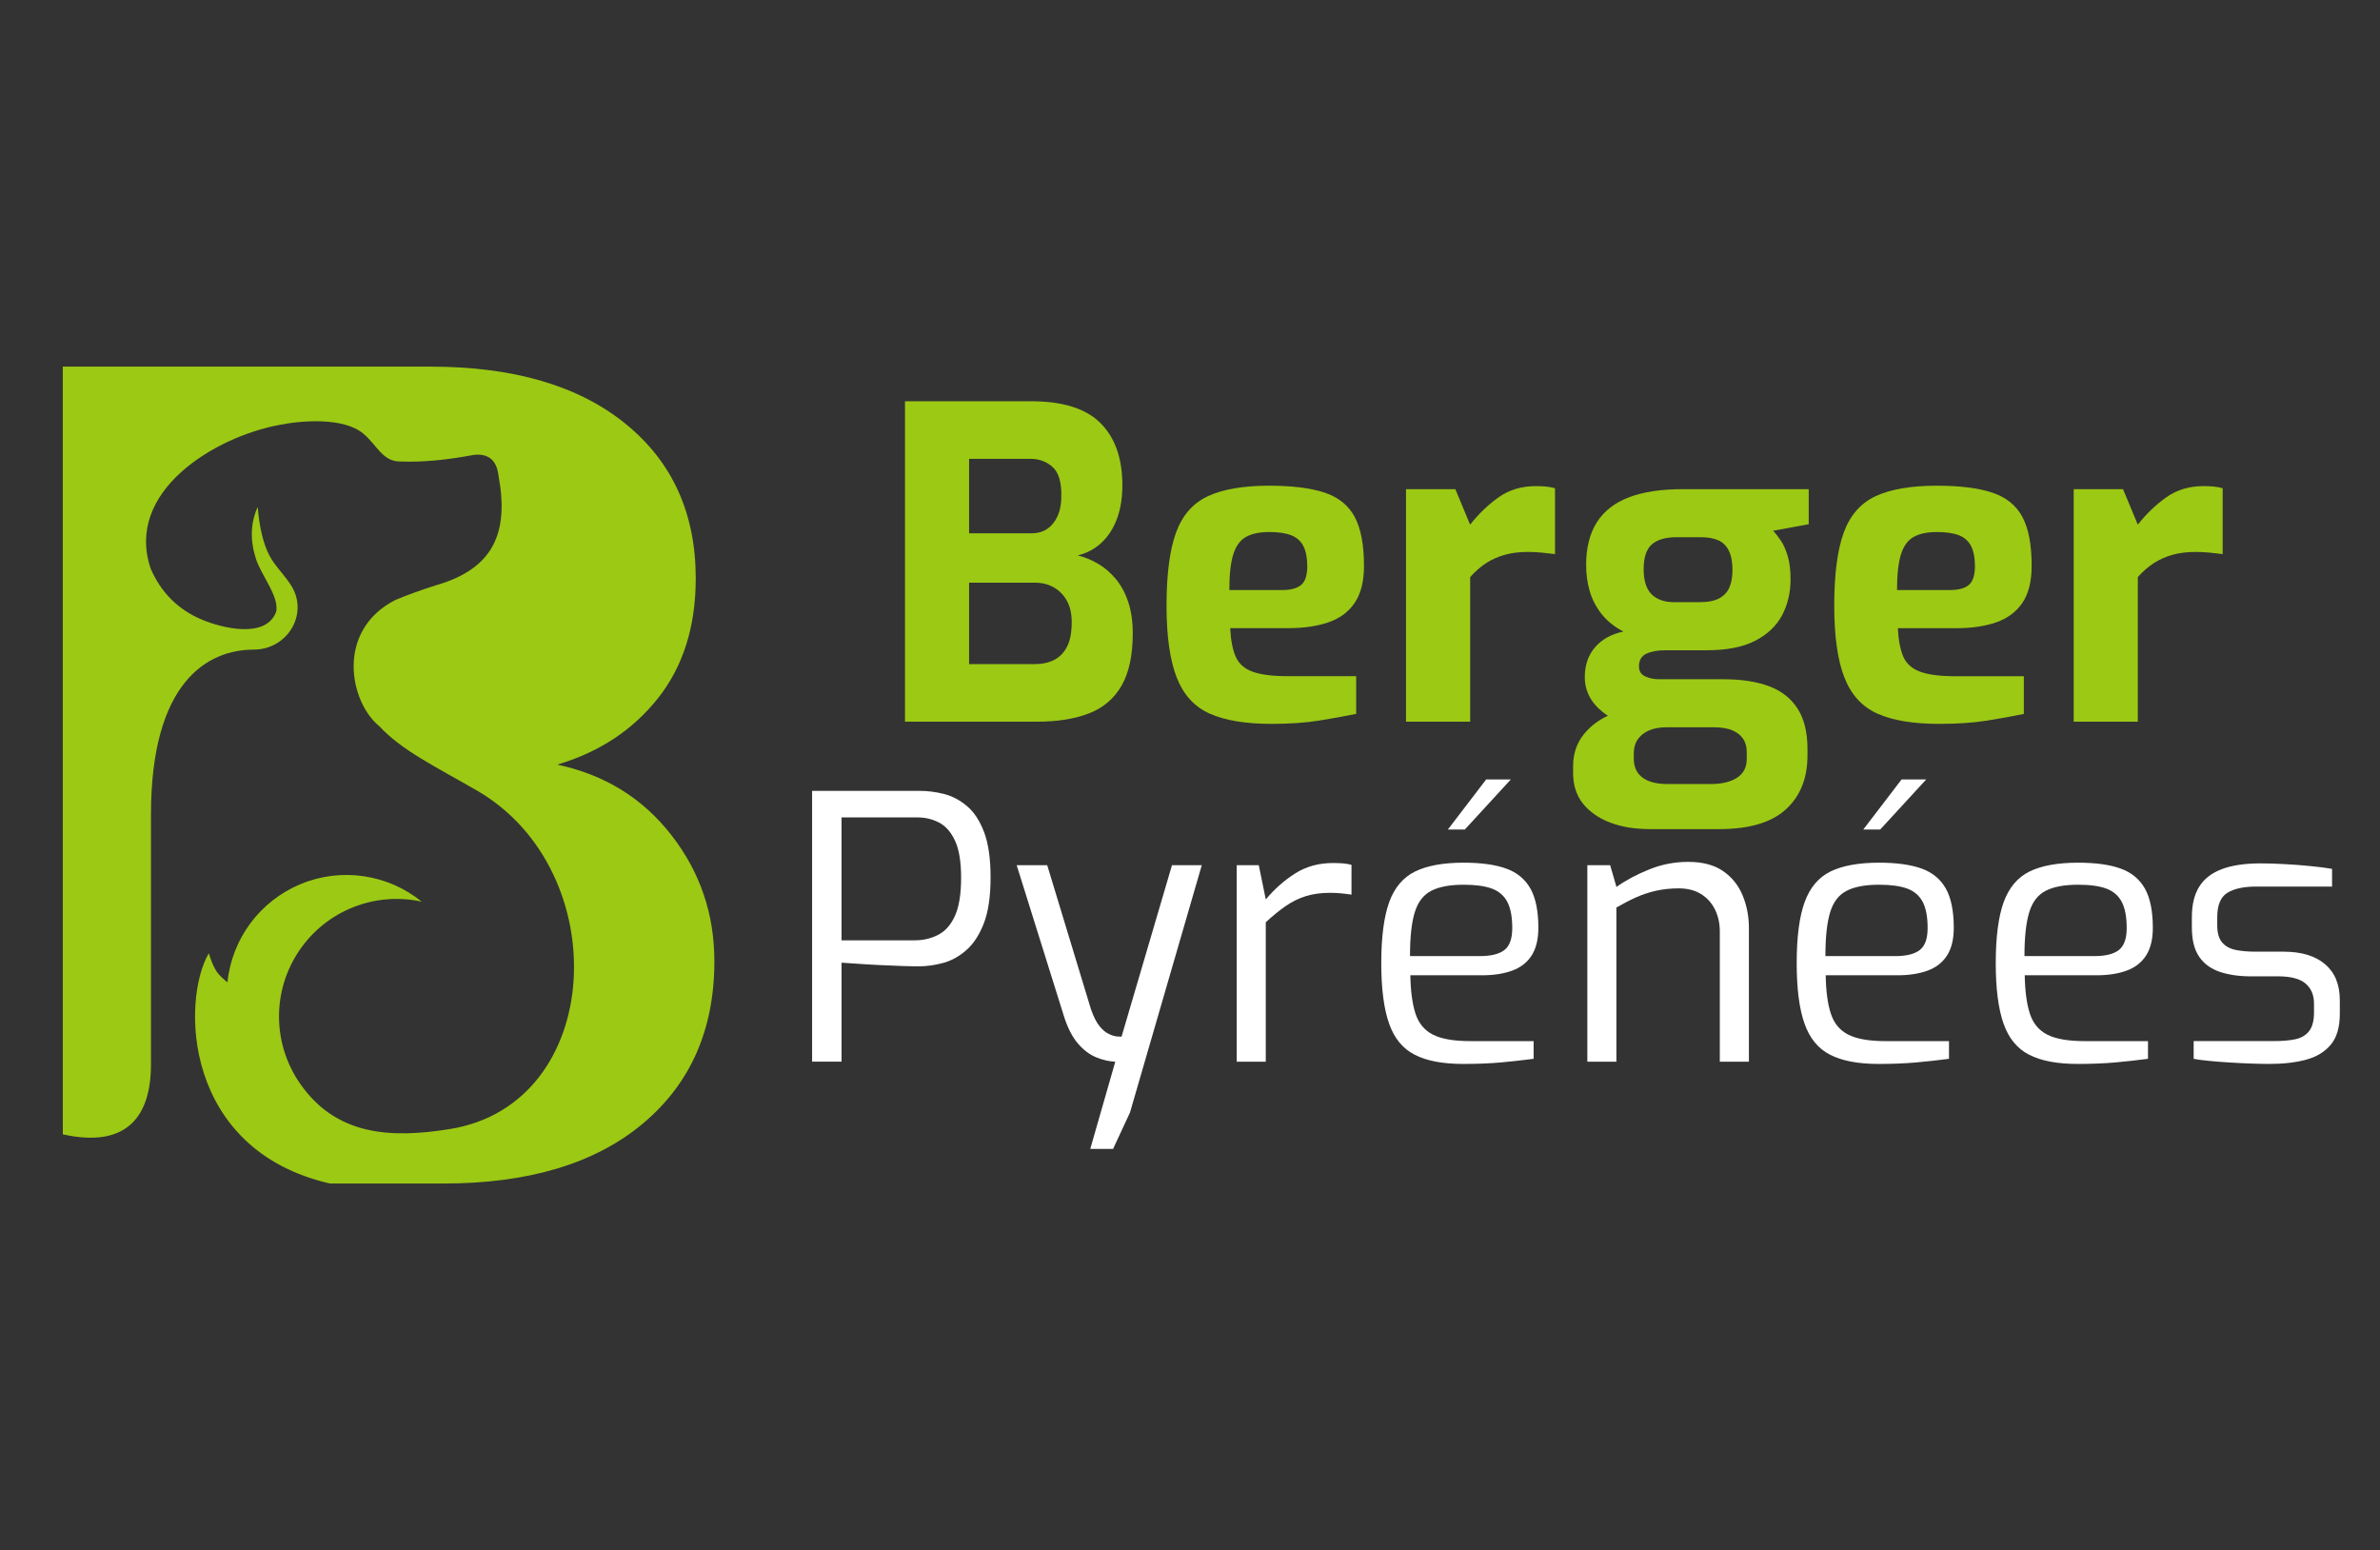 <?xml version="1.0" encoding="utf-8"?>
<!-- Generator: Adobe Illustrator 16.0.0, SVG Export Plug-In . SVG Version: 6.00 Build 0)  -->
<!DOCTYPE svg PUBLIC "-//W3C//DTD SVG 1.1//EN" "http://www.w3.org/Graphics/SVG/1.1/DTD/svg11.dtd">
<svg version="1.1" id="Calque_1" xmlns="http://www.w3.org/2000/svg" xmlns:xlink="http://www.w3.org/1999/xlink" x="0px" y="0px"
	 width="144.334px" height="94px" viewBox="0 -29 144.334 94" enable-background="new 0 -29 144.334 94" xml:space="preserve">
<rect x="0" y="-29" width="144.334" height="94" fill="#333333" stroke="none"/>
<g>
	<path fill="#9CC914" d="M33.797,17.365c2.871,0.611,5.174,2.035,6.915,4.269c1.74,2.233,2.611,4.787,2.611,7.654
		c0,4.142-1.447,7.423-4.339,9.846c-2.895,2.423-6.928,3.634-12.102,3.634h-6.871c-8.923-2.05-9.015-11.109-7.349-13.965
		c0.358,1.137,0.582,1.295,1.131,1.77c0.27-2.648,1.972-4.938,4.433-5.961c2.46-1.023,5.284-0.612,7.351,1.065
		c-2.849-0.627-5.791,0.548-7.428,2.964c-1.637,2.414-1.637,5.578,0,7.996c2.226,3.279,5.619,3.391,9.137,2.827
		c9.408-1.517,10.026-15.63,1.673-20.506c-2.596-1.498-4.6-2.457-5.958-3.924c-1.788-1.447-2.673-5.764,0.955-7.642
		c0.676-0.284,1.486-0.582,2.427-0.885c3.542-0.997,4.506-3.189,3.841-6.708c-0.111-0.89-0.597-1.298-1.462-1.219
		c-1.684,0.318-3.163,0.455-4.444,0.405c-1.12,0.029-1.429-0.973-2.283-1.688c-1.182-0.992-3.693-0.813-5.097-0.53
		c-3.905,0.724-9.381,4.02-7.803,8.705c0.625,1.454,1.654,2.483,3.084,3.092c1.227,0.522,3.948,1.205,4.538-0.497
		c0.145-0.975-0.914-2.152-1.245-3.21c-0.357-1.127-0.316-2.168,0.117-3.121c0.104,1.271,0.343,2.259,0.718,2.966
		c0.348,0.658,0.971,1.225,1.356,1.878c1.004,1.716-0.306,3.812-2.312,3.812c-2.784,0-6.236,1.933-6.236,10.01v15.146
		c0,3.117-1.43,5.104-5.346,4.238V-6.768h22.296c5.034,0,8.975,1.152,11.82,3.458c2.846,2.307,4.268,5.434,4.268,9.386
		c0,2.916-0.764,5.339-2.293,7.268C38.372,15.271,36.338,16.611,33.797,17.365"/>
	<g>
		<g>
			<path fill="#9CC914" d="M54.883,14.763V-4.669h7.641c1.926,0,3.332,0.441,4.216,1.326c0.884,0.885,1.326,2.141,1.326,3.769
				c0,0.771-0.109,1.449-0.328,2.035c-0.22,0.587-0.531,1.067-0.933,1.444c-0.403,0.377-0.884,0.636-1.444,0.774
				c0.42,0.105,0.828,0.272,1.221,0.5c0.394,0.229,0.753,0.534,1.078,0.919c0.323,0.385,0.576,0.854,0.761,1.405
				c0.184,0.552,0.275,1.186,0.275,1.904c0,1.313-0.222,2.362-0.667,3.15c-0.447,0.788-1.104,1.354-1.97,1.694
				c-0.867,0.342-1.931,0.512-3.191,0.512h-7.985V14.763z M58.77,3.34h3.781c0.56,0,1.003-0.205,1.326-0.617
				c0.324-0.412,0.486-0.95,0.486-1.615c0.017-0.856-0.157-1.452-0.525-1.785c-0.367-0.332-0.814-0.5-1.339-0.5H58.77V3.34z
				 M58.77,11.271h3.992c0.455,0,0.848-0.087,1.181-0.262s0.592-0.447,0.776-0.814c0.183-0.367,0.274-0.857,0.274-1.471
				c0-0.508-0.096-0.937-0.288-1.287c-0.193-0.35-0.455-0.621-0.788-0.813c-0.333-0.192-0.717-0.29-1.155-0.29H58.77V11.271z"/>
			<path fill="#9CC914" d="M77.101,14.895c-1.559,0-2.801-0.206-3.729-0.617c-0.929-0.41-1.598-1.143-2.01-2.192
				c-0.412-1.05-0.618-2.504-0.618-4.359c0-1.908,0.194-3.387,0.578-4.438c0.385-1.051,1.032-1.785,1.944-2.206
				c0.91-0.419,2.144-0.63,3.702-0.63c1.401,0,2.521,0.141,3.362,0.42c0.839,0.279,1.447,0.771,1.824,1.471
				c0.375,0.7,0.564,1.689,0.564,2.968c0,0.945-0.188,1.693-0.564,2.245S81.25,8.5,80.565,8.735
				c-0.683,0.236-1.487,0.354-2.416,0.354h-3.545c0.037,0.719,0.145,1.292,0.33,1.72c0.185,0.43,0.523,0.736,1.023,0.919
				c0.499,0.185,1.221,0.276,2.166,0.276h4.122v2.284c-0.683,0.141-1.431,0.275-2.245,0.406
				C79.187,14.827,78.22,14.895,77.101,14.895z M74.554,6.78h3.203c0.524,0,0.91-0.104,1.156-0.315
				c0.244-0.209,0.365-0.586,0.365-1.129c0-0.507-0.077-0.915-0.236-1.221c-0.156-0.307-0.402-0.525-0.734-0.656
				s-0.779-0.197-1.338-0.197c-0.597,0-1.068,0.103-1.42,0.302c-0.349,0.202-0.604,0.558-0.762,1.063
				C74.63,5.135,74.554,5.853,74.554,6.78z"/>
			<path fill="#9CC914" d="M85.267,14.763V0.662h2.992l0.895,2.152c0.509-0.646,1.082-1.198,1.722-1.654
				c0.638-0.455,1.396-0.683,2.271-0.683c0.193,0,0.39,0.009,0.592,0.026c0.199,0.018,0.389,0.053,0.564,0.104V4.6
				c-0.263-0.035-0.539-0.065-0.828-0.092s-0.563-0.039-0.826-0.039c-0.51,0-0.967,0.057-1.379,0.17s-0.789,0.28-1.131,0.499
				c-0.341,0.219-0.668,0.504-0.982,0.854v8.771H85.267z"/>
			<path fill="#9CC914" d="M100.022,21.275c-0.892,0-1.685-0.131-2.375-0.396c-0.691-0.261-1.238-0.644-1.643-1.141
				c-0.4-0.499-0.604-1.117-0.604-1.853v-0.42c0-0.752,0.214-1.396,0.643-1.93c0.428-0.534,0.984-0.941,1.668-1.222
				c0.686-0.279,1.41-0.42,2.18-0.42l1.157,1.208c-0.386,0-0.729,0.062-1.026,0.185s-0.527,0.302-0.693,0.539
				c-0.167,0.235-0.249,0.528-0.249,0.879v0.289c0,0.507,0.173,0.893,0.522,1.154c0.353,0.264,0.853,0.395,1.498,0.395h2.678
				c0.646,0,1.17-0.128,1.564-0.38c0.393-0.254,0.588-0.636,0.588-1.144v-0.42c0-0.314-0.072-0.583-0.223-0.801
				c-0.146-0.219-0.365-0.389-0.657-0.512c-0.286-0.123-0.678-0.185-1.169-0.185h-3.123c-1.576,0-2.742-0.293-3.507-0.879
				c-0.761-0.587-1.142-1.309-1.142-2.167c0-0.718,0.205-1.315,0.617-1.799c0.41-0.481,0.983-0.801,1.721-0.958
				c-0.563-0.298-1.008-0.661-1.34-1.09s-0.569-0.894-0.709-1.393S96.19,5.8,96.19,5.257c0-1.033,0.215-1.891,0.643-2.574
				C97.263,2,97.91,1.493,98.776,1.16c0.865-0.332,1.955-0.498,3.27-0.498h7.643v2.126l-2.153,0.395
				c0.159,0.175,0.313,0.38,0.474,0.617c0.158,0.237,0.292,0.543,0.406,0.919c0.113,0.376,0.171,0.845,0.171,1.405
				c0,0.806-0.171,1.532-0.511,2.18c-0.342,0.648-0.885,1.165-1.629,1.549c-0.744,0.387-1.73,0.578-2.955,0.578h-2.493
				c-0.476,0-0.858,0.07-1.156,0.21c-0.298,0.141-0.448,0.395-0.448,0.761c0,0.299,0.129,0.504,0.383,0.617
				c0.252,0.115,0.537,0.17,0.854,0.17h3.889c1.084,0,2.004,0.141,2.756,0.42c0.752,0.28,1.33,0.731,1.732,1.353
				c0.403,0.622,0.605,1.439,0.605,2.456v0.394c0,1.383-0.438,2.474-1.315,3.271c-0.875,0.798-2.223,1.194-4.043,1.194H100.022z
				 M101.547,7.516h1.498c0.543,0,0.956-0.083,1.246-0.25c0.289-0.167,0.489-0.394,0.604-0.683c0.113-0.289,0.17-0.625,0.17-1.011
				c0-0.49-0.073-0.884-0.223-1.182c-0.148-0.298-0.363-0.509-0.645-0.63c-0.278-0.123-0.631-0.184-1.051-0.184h-1.471
				c-0.666,0-1.164,0.144-1.496,0.433c-0.334,0.289-0.5,0.792-0.5,1.51c0,0.684,0.158,1.188,0.473,1.511
				C100.472,7.354,100.935,7.516,101.547,7.516z"/>
			<path fill="#9CC914" d="M117.593,14.895c-1.56,0-2.803-0.206-3.729-0.617c-0.928-0.41-1.598-1.143-2.01-2.192
				s-0.617-2.504-0.617-4.359c0-1.908,0.193-3.387,0.578-4.438c0.386-1.051,1.033-1.785,1.941-2.206
				c0.911-0.419,2.145-0.63,3.704-0.63c1.401,0,2.521,0.141,3.36,0.42s1.449,0.771,1.826,1.471c0.375,0.7,0.563,1.689,0.563,2.968
				c0,0.945-0.188,1.693-0.563,2.245c-0.377,0.551-0.907,0.946-1.59,1.182c-0.682,0.236-1.488,0.354-2.416,0.354h-3.545
				c0.034,0.719,0.146,1.292,0.326,1.72c0.186,0.43,0.527,0.736,1.026,0.919c0.5,0.185,1.221,0.276,2.167,0.276h4.121v2.284
				c-0.682,0.141-1.432,0.275-2.245,0.407C119.681,14.829,118.711,14.895,117.593,14.895z M115.044,6.78h3.205
				c0.523,0,0.909-0.104,1.154-0.315c0.244-0.209,0.367-0.586,0.367-1.129c0-0.507-0.078-0.915-0.235-1.221
				c-0.156-0.307-0.402-0.525-0.735-0.656c-0.332-0.131-0.779-0.197-1.339-0.197c-0.595,0-1.069,0.103-1.418,0.302
				c-0.351,0.202-0.604,0.558-0.763,1.063C115.124,5.135,115.044,5.853,115.044,6.78z"/>
			<path fill="#9CC914" d="M125.759,14.763V0.662h2.991l0.896,2.152c0.508-0.646,1.082-1.198,1.721-1.654
				c0.639-0.455,1.395-0.683,2.271-0.683c0.191,0,0.391,0.009,0.592,0.026c0.199,0.018,0.389,0.053,0.563,0.104V4.6
				c-0.262-0.035-0.539-0.065-0.827-0.092c-0.289-0.026-0.563-0.039-0.827-0.039c-0.508,0-0.968,0.057-1.38,0.17
				c-0.409,0.114-0.784,0.28-1.129,0.499c-0.341,0.219-0.67,0.504-0.983,0.854v8.771H125.759z"/>
		</g>
		<g>
			<path fill="#FFFFFF" d="M49.25,35.381V18.958h6.538c0.476,0,0.962,0.063,1.462,0.188c0.498,0.127,0.963,0.373,1.394,0.736
				c0.432,0.364,0.776,0.893,1.038,1.584c0.26,0.692,0.391,1.604,0.391,2.734c0,1.16-0.138,2.094-0.413,2.802
				c-0.276,0.705-0.633,1.247-1.071,1.625c-0.439,0.381-0.912,0.638-1.417,0.771c-0.505,0.135-0.998,0.199-1.474,0.199
				c-0.222,0-0.55-0.005-0.981-0.02c-0.431-0.016-0.889-0.035-1.373-0.057c-0.484-0.023-0.935-0.049-1.35-0.08
				c-0.416-0.028-0.736-0.051-0.958-0.064v6.002H49.25V35.381z M51.035,28.02h4.44c0.52,0,0.996-0.113,1.427-0.336
				c0.432-0.226,0.771-0.61,1.016-1.16c0.246-0.551,0.368-1.316,0.368-2.301c0-0.965-0.123-1.713-0.368-2.24
				c-0.245-0.528-0.57-0.897-0.971-1.104c-0.401-0.209-0.84-0.313-1.315-0.313h-4.597V28.02z"/>
			<path fill="#FFFFFF" d="M66.118,40.67l1.517-5.289c-0.371-0.015-0.758-0.104-1.16-0.268c-0.402-0.164-0.774-0.446-1.116-0.85
				c-0.342-0.4-0.624-0.959-0.847-1.674l-2.856-9.125h1.852l2.656,8.746c0.164,0.462,0.339,0.803,0.524,1.025
				c0.186,0.226,0.376,0.382,0.569,0.47c0.193,0.09,0.361,0.138,0.502,0.146c0.142,0.008,0.228,0.012,0.257,0.012l3.058-10.397
				h1.807L68.528,38.46l-1.026,2.21H66.118z"/>
			<path fill="#FFFFFF" d="M75,35.381V23.466h1.338l0.425,2.075c0.534-0.641,1.133-1.169,1.795-1.585s1.424-0.624,2.287-0.624
				c0.209,0,0.406,0.007,0.592,0.021c0.185,0.014,0.361,0.045,0.523,0.09v1.807c-0.193-0.029-0.4-0.057-0.625-0.078
				c-0.223-0.021-0.445-0.033-0.669-0.033c-0.55,0-1.041,0.067-1.472,0.201c-0.432,0.133-0.84,0.334-1.228,0.604
				c-0.386,0.267-0.788,0.595-1.204,0.98v8.457H75z"/>
			<path fill="#FFFFFF" d="M88.744,35.516c-1.25,0-2.235-0.186-2.956-0.561c-0.723-0.369-1.239-1.002-1.551-1.896
				c-0.313-0.892-0.471-2.109-0.471-3.658c0-1.574,0.162-2.807,0.479-3.692c0.319-0.883,0.845-1.505,1.575-1.864
				c0.729-0.354,1.707-0.533,2.943-0.533c1.057,0,1.916,0.119,2.576,0.356c0.662,0.237,1.152,0.646,1.475,1.216
				c0.318,0.575,0.479,1.365,0.479,2.376c0,0.699-0.14,1.263-0.412,1.687c-0.276,0.424-0.671,0.729-1.185,0.914
				c-0.514,0.186-1.118,0.279-1.816,0.279H85.53c0.016,0.967,0.121,1.744,0.313,2.331c0.194,0.589,0.549,1.013,1.063,1.271
				c0.512,0.261,1.268,0.39,2.264,0.39h3.836v1.073c-0.682,0.089-1.352,0.163-2.006,0.222
				C90.343,35.484,89.592,35.516,88.744,35.516z M85.509,28.977h4.239c0.67,0,1.165-0.121,1.483-0.367
				c0.319-0.245,0.479-0.688,0.479-1.328c0-0.686-0.101-1.217-0.301-1.596s-0.515-0.646-0.937-0.804
				c-0.424-0.155-0.994-0.233-1.707-0.233c-0.834,0-1.488,0.121-1.963,0.367c-0.479,0.244-0.813,0.68-1.006,1.307
				C85.604,26.947,85.509,27.831,85.509,28.977z M87.806,21.301l2.321-3.035h1.495l-2.788,3.035H87.806z"/>
			<path fill="#FFFFFF" d="M96.263,35.381V23.466h1.385l0.381,1.316c0.563-0.401,1.226-0.755,1.984-1.06
				c0.758-0.307,1.547-0.459,2.365-0.459c0.877,0,1.584,0.188,2.118,0.559c0.538,0.371,0.93,0.861,1.185,1.474
				c0.252,0.608,0.381,1.271,0.381,1.983v8.102h-1.765v-7.898c0-0.506-0.103-0.955-0.301-1.351
				c-0.203-0.396-0.485-0.702-0.851-0.926c-0.363-0.224-0.813-0.337-1.349-0.337c-0.491,0-0.948,0.051-1.372,0.146
				c-0.425,0.096-0.826,0.229-1.203,0.399c-0.383,0.172-0.779,0.377-1.195,0.616v9.349L96.263,35.381L96.263,35.381z"/>
			<path fill="#FFFFFF" d="M113.937,35.516c-1.25,0-2.235-0.186-2.957-0.561c-0.723-0.369-1.237-1.002-1.551-1.896
				c-0.313-0.892-0.469-2.109-0.469-3.658c0-1.574,0.159-2.807,0.48-3.692c0.318-0.883,0.844-1.505,1.57-1.864
				c0.729-0.354,1.713-0.533,2.947-0.533c1.055,0,1.913,0.119,2.577,0.356c0.659,0.237,1.151,0.646,1.472,1.216
				c0.32,0.575,0.48,1.365,0.48,2.376c0,0.699-0.139,1.263-0.414,1.687c-0.274,0.424-0.67,0.729-1.182,0.914
				c-0.514,0.186-1.121,0.279-1.82,0.279h-4.35c0.014,0.967,0.118,1.744,0.313,2.331c0.193,0.589,0.547,1.013,1.061,1.271
				c0.514,0.261,1.268,0.39,2.266,0.39h3.836v1.073c-0.684,0.089-1.354,0.163-2.008,0.222
				C115.535,35.484,114.785,35.516,113.937,35.516z M110.701,28.977h4.239c0.668,0,1.164-0.121,1.481-0.367
				c0.319-0.245,0.479-0.688,0.479-1.328c0-0.686-0.1-1.217-0.301-1.596s-0.514-0.646-0.937-0.804
				c-0.424-0.155-0.993-0.233-1.707-0.233c-0.834,0-1.489,0.121-1.965,0.367c-0.478,0.244-0.812,0.68-1.003,1.307
				C110.796,26.947,110.701,27.831,110.701,28.977z M112.998,21.301l2.321-3.035h1.494l-2.789,3.035H112.998z"/>
			<path fill="#FFFFFF" d="M126.008,35.516c-1.25,0-2.235-0.186-2.957-0.561c-0.722-0.369-1.239-1.002-1.551-1.896
				c-0.313-0.892-0.469-2.109-0.469-3.658c0-1.574,0.161-2.807,0.479-3.692c0.32-0.883,0.846-1.505,1.572-1.864
				c0.73-0.354,1.711-0.533,2.943-0.533c1.061,0,1.916,0.119,2.578,0.356s1.152,0.646,1.475,1.216c0.32,0.575,0.48,1.365,0.48,2.376
				c0,0.699-0.139,1.263-0.414,1.687c-0.274,0.424-0.67,0.729-1.185,0.914c-0.512,0.186-1.119,0.279-1.817,0.279h-4.353
				c0.017,0.967,0.121,1.744,0.313,2.331c0.193,0.589,0.547,1.013,1.062,1.271c0.512,0.261,1.267,0.39,2.265,0.39h3.836v1.073
				c-0.684,0.089-1.353,0.163-2.006,0.222C127.606,35.484,126.854,35.516,126.008,35.516z M122.772,28.977h4.237
				c0.673,0,1.164-0.121,1.484-0.367c0.319-0.245,0.479-0.688,0.479-1.328c0-0.686-0.1-1.217-0.302-1.596
				c-0.2-0.379-0.514-0.646-0.938-0.804c-0.424-0.157-0.991-0.233-1.707-0.233c-0.832,0-1.486,0.121-1.963,0.367
				c-0.478,0.244-0.813,0.68-1.002,1.307C122.87,26.947,122.772,27.831,122.772,28.977z"/>
			<path fill="#FFFFFF" d="M137.634,35.516c-0.3,0-0.662-0.009-1.095-0.022c-0.431-0.015-0.882-0.038-1.351-0.067
				c-0.467-0.029-0.892-0.062-1.271-0.101c-0.379-0.036-0.675-0.077-0.883-0.121V34.13h4.888c0.492,0,0.916-0.035,1.272-0.11
				c0.356-0.074,0.637-0.238,0.837-0.489c0.2-0.255,0.301-0.632,0.301-1.14v-0.535c0-0.521-0.171-0.926-0.515-1.217
				c-0.34-0.289-0.893-0.435-1.649-0.435h-1.672c-0.702,0-1.323-0.09-1.864-0.267c-0.542-0.183-0.966-0.484-1.261-0.918
				c-0.3-0.431-0.446-1.024-0.446-1.783v-0.625c0-0.743,0.146-1.354,0.436-1.829s0.744-0.834,1.361-1.071
				c0.615-0.238,1.416-0.357,2.398-0.357c0.415,0,0.896,0.016,1.438,0.045c0.543,0.029,1.075,0.069,1.596,0.123
				c0.522,0.053,0.947,0.107,1.273,0.166v1.072h-4.597c-0.759,0-1.343,0.127-1.753,0.379c-0.407,0.254-0.613,0.744-0.613,1.473
				v0.492c0,0.463,0.098,0.808,0.291,1.037c0.191,0.23,0.463,0.383,0.813,0.459c0.351,0.071,0.756,0.108,1.218,0.108h1.696
				c1.086,0,1.926,0.254,2.521,0.76c0.597,0.507,0.894,1.235,0.894,2.187v0.824c0,0.806-0.182,1.429-0.545,1.867
				c-0.367,0.438-0.863,0.74-1.496,0.911C139.22,35.428,138.481,35.516,137.634,35.516z"/>
		</g>
	</g>
</g>
</svg>
